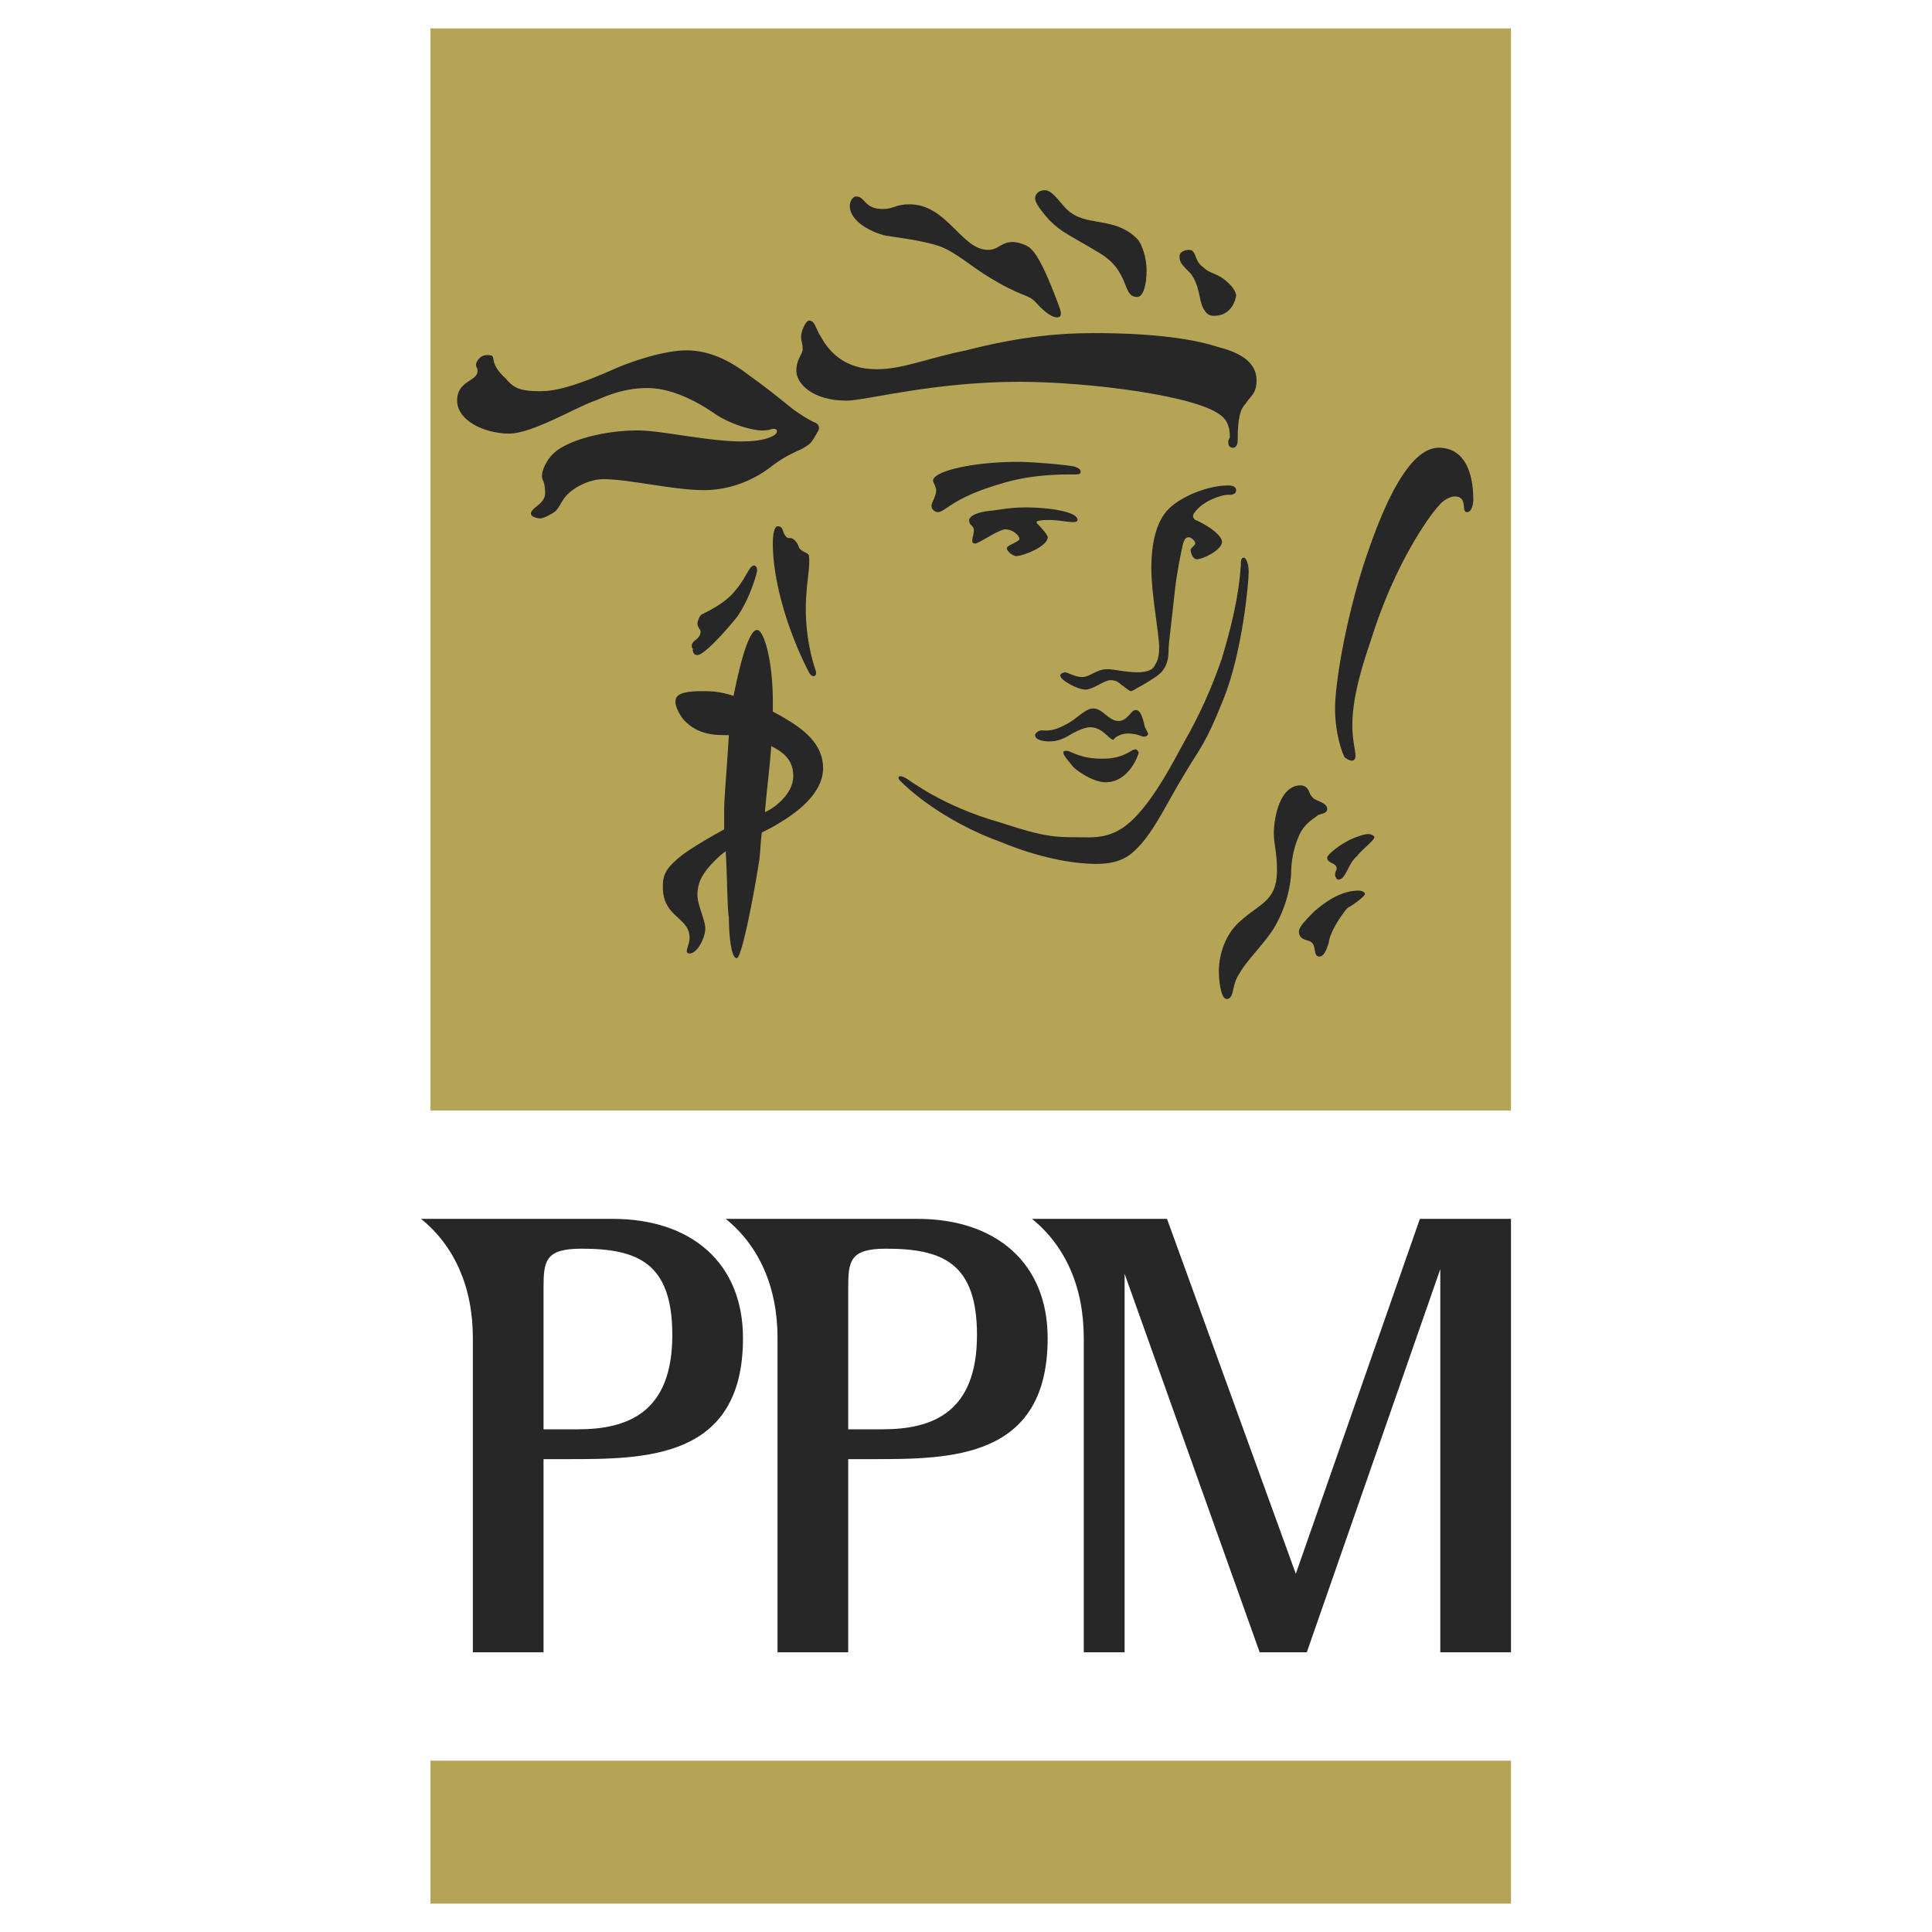 <svg xmlns="http://www.w3.org/2000/svg" width="2500" height="2500" viewBox="0 0 192.756 192.756"><g fill-rule="evenodd" clip-rule="evenodd"><path fill="#fff" d="M0 0h192.756v192.756H0V0z"/><path fill="#b6a456" d="M42.947 110.793H150.75V2.834H42.947v107.959z"/><path d="M54.229 128.5c0-2.664.156-3.918 3.76-3.918 5.641 0 9.088 1.41 9.088 8.617 0 7.678-4.387 9.402-9.401 9.402h-3.447V128.5zm-12.222-6.895c3.291 2.664 5.171 6.738 5.171 11.908v31.338h7.051v-19.273h2.35c7.834 0 17.549 0 17.549-12.064 0-7.521-5.171-11.908-13.005-11.908H42.007v-.001zm42.619 6.895c0-2.664.156-3.918 3.76-3.918 5.641 0 9.088 1.41 9.088 8.617 0 7.678-4.387 9.402-9.401 9.402h-3.447V128.5zm-12.221-6.895c3.29 2.664 5.17 6.738 5.17 11.908v31.338h7.051v-19.273h2.35c7.834 0 17.549 0 17.549-12.064 0-7.521-5.17-11.908-13.005-11.908H72.405v-.001zm30.554 0c3.291 2.664 5.17 6.738 5.17 11.908v31.338h4.074V127.09l13.477 37.762h4.699l13.32-38.232v38.232h7.051v-43.246h-9.088l-12.379 35.412-12.85-35.412h-13.474v-.001zM85.41 19.601c.94 0 .783 1.253 2.664 1.253 1.097 0 1.253-.47 2.664-.47 3.76 0 5.171 4.544 7.835 4.544 1.096 0 1.254-.784 2.506-.784.471 0 1.41.313 1.725.626.312.313 1.096.94 2.977 6.111.156.626 0 .783-.312.783-.314 0-.941-.157-2.193-1.567-.785-.784-1.412-.47-4.701-2.507-1.568-.94-3.134-2.351-4.701-2.977-1.724-.627-4.544-.94-5.484-1.097-1.41-.313-3.604-1.411-3.604-2.978-.003-.467.31-.937.624-.937zM104.213 18.974c.783 0 1.41 1.097 2.193 1.88 1.881 1.88 4.701.627 7.051 2.977.471.47.939 1.88.939 3.134 0 1.41-.312 2.663-.939 2.663-1.566 0-.627-2.507-3.76-4.387-3.135-1.88-3.762-2.037-5.016-3.291-1.252-1.41-1.408-1.88-1.408-2.193s.313-.783.94-.783zM118.627 24.928c.785 0 .471 1.097 1.41 1.723.785.784 1.412.47 2.664 1.724.471.47.627.94.627 1.097 0 .156-.312 2.037-2.193 2.037-.471 0-.783-.157-1.098-.783-.469-.94-.312-2.194-1.252-3.447-.941-.94-1.098-1.097-1.098-1.724.001-.471.627-.627.94-.627zM121.605 34.643c2.506.627 3.76 1.724 3.76 3.291 0 1.41-.627 1.567-1.096 2.351-.471.47-.785 1.253-.785 3.604 0 .47-.156.784-.469.784-.314 0-.471-.157-.471-.627 0-.157.156-.313.156-.47 0-.313 0-1.41-.783-2.037-2.193-2.037-13.318-3.447-20.213-3.447-8.618 0-15.355 1.88-17.235 1.88-3.447 0-5.014-1.724-5.014-2.977 0-1.254.627-1.567.627-2.194s-.157-.627-.157-1.253c0-.47.47-1.567.784-1.567.626 0 .626.783 1.253 1.724.783 1.41 2.35 3.134 5.484 3.134 2.664 0 5.014-1.097 8.931-1.88 4.858-1.253 8.774-1.724 12.692-1.724 1.724-.003 8.306-.003 12.536 1.408zM122.545 48.431c.471 0 .783.157.783.47 0 .47-.469.47-.939.47-.314 0-2.352.47-3.291 1.88-.156.313 0 .47.156.627.158 0 2.664 1.253 2.664 2.194 0 .784-1.881 1.723-2.506 1.723-.471 0-.627-.783-.627-.939 0-.157.469-.471.469-.627 0-.313-.469-.627-.627-.627-.312 0-.469.157-.625.783-.158.627-.627 2.978-.783 4.544-.158 1.567-.627 5.328-.627 5.798 0 .627 0 1.88-1.098 2.664s-2.037 1.253-2.037 1.253-.471.313-.627.313-.469-.313-.939-.627c-.471-.47-.941-.47-1.098-.47-.627 0-1.723.94-2.506.94s-2.508-.94-2.508-1.411c0-.157.312-.313.471-.313.312 0 .939.47 1.723.47s1.41-.783 2.508-.783c.627 0 1.881.313 2.977.313 1.098 0 1.566-.313 1.725-.626.156-.313.469-.627.469-1.88s-.783-5.328-.783-7.834.471-4.701 1.725-5.954c1.25-1.254 3.914-2.351 5.951-2.351z" fill="#272727"/><path d="M124.111 55.639c.158 0 .471.47.471 1.41 0 1.097-.627 7.991-2.508 12.691-1.879 4.701-2.35 4.857-3.916 7.521-1.725 2.82-2.977 5.641-4.701 7.364-.627.627-1.566 1.567-4.074 1.567-2.35 0-5.797-.627-9.557-2.194-3.918-1.41-7.679-3.761-10.029-6.111-.313-.313-.157-.626.47-.313s3.604 2.821 9.715 4.544c4.23 1.411 5.484 1.411 7.363 1.411 1.725 0 3.604.313 5.799-1.88 2.193-2.194 4.074-5.955 4.857-7.365s2.35-4.074 3.916-8.618c1.41-4.701 1.725-7.208 1.881-9.245.001-.468.001-.782.313-.782z" fill="#272727"/><path d="M109.07 70.681c.939 0 1.566 1.253 2.506 1.253.941 0 1.254-1.097 1.725-1.097.627 0 .783 1.254.939 1.724l.314.626c0 .157-.158.313-.471.313-.156 0-.627-.313-1.566-.313-.783 0-1.41.47-1.41.627 0 0-.158 0-.314-.157-.312-.157-.939-1.097-2.037-1.097-.469 0-1.252.313-2.037.783-.783.47-1.41.627-2.037.627-.625 0-1.408-.157-1.408-.627 0-.157.312-.47.625-.47.471 0 1.098.157 2.508-.626.939-.469 1.88-1.566 2.663-1.566zM106.406 74.912c.471 0 1.254.783 3.604.783 2.193 0 2.82-.939 3.291-.939.156 0 .312.313.312.313 0 .157-.939 2.977-3.289 2.977-1.254 0-2.82-1.097-3.291-1.567-.471-.626-.941-1.097-.941-1.41 0-.157.158-.157.314-.157zM102.488 50.625c1.568 0 5.016.313 5.016 1.253 0 .47-1.568 0-2.822 0-1.096 0-1.252.157-1.252.157 0 .157 0 .157.156.313 0 0 .939.94.939 1.254 0 .94-2.506 1.88-3.133 1.88-.314 0-.941-.47-.941-.784s1.254-.626 1.254-.94-.627-.94-1.41-.94c-.627 0-2.664 1.41-2.977 1.41-.314 0-.314-.157-.314-.313 0-.313.158-.627.158-.94 0-.627-.471-.47-.471-1.097 0-.157.312-.783 2.35-.94 2.037-.313 2.664-.313 3.447-.313zM101.549 46.081c1.566 0 5.014.313 5.641.47.471.156.627.313.627.47 0 .313-.156.313-.783.313-1.254 0-4.23 0-7.207.94-4.858 1.41-5.485 2.82-6.269 2.82-.313 0-.627-.313-.627-.627s.47-.94.47-1.567c0-.313-.313-.784-.313-.94-.001-.939 3.916-1.879 8.461-1.879zM143.541 44.671c2.508 0 3.447 2.35 3.447 5.17 0 .47-.156 1.254-.627 1.254-.627 0 .156-1.567-1.252-1.567-.314 0-1.098.313-1.568.94-.627.627-4.23 5.327-6.736 13.318-1.41 4.074-1.881 6.581-1.881 8.618 0 1.41.312 2.507.312 2.977 0 .94-.939.313-1.096.157-.314-.627-.941-2.507-.941-4.857 0-2.351.941-8.305 2.82-14.259 1.098-3.29 3.919-11.751 7.522-11.751zM136.49 83.216c.314 0 .627.157.627.313 0 .313-1.254 1.253-1.723 1.88-.941.784-1.098 2.351-1.881 2.351-.156 0-.314-.313-.314-.47 0-.314.158-.471.158-.627 0-.627-.941-.47-.941-1.097 0-.313 1.254-1.253 1.881-1.567.471-.313 1.723-.783 2.193-.783zM135.551 88.857c.312 0 .627.157.627.313 0 .313-1.41 1.253-1.725 1.41-.312.313-1.723 2.193-1.881 3.447-.312 1.097-.625 1.41-.939 1.41-.627 0-.312-1.097-.783-1.41-.314-.313-1.254-.157-1.254-1.097 0-.47.783-1.254 1.568-2.037.94-.783 2.506-2.036 4.387-2.036zM129.754 78.359a.86.86 0 0 1 .781.47c.158.313.158.471.471.784.314.313 1.41.47 1.41 1.097 0 .47-.627.47-.939.626-.312.313-1.098.627-1.723 1.724-.471.94-.941 2.35-.941 4.231a12.562 12.562 0 0 1-1.723 5.327c-1.098 1.724-2.664 3.134-3.447 4.544-.783 1.096-.471 2.506-1.254 2.506-.627 0-.783-2.037-.783-2.82 0-.627.156-3.133 2.037-4.857 2.037-1.88 3.76-2.037 3.76-5.171 0-1.88-.312-2.507-.312-3.76-.001-1.097.468-4.701 2.663-4.701zM48.588 35.426c1.253 0-.157.47 1.88 2.35.783.94 1.41 1.253 3.447 1.253 1.253 0 3.133-.313 7.677-2.35 1.88-.784 4.858-1.724 6.895-1.724 2.664 0 4.857 1.41 6.268 2.507 1.566 1.097 3.29 2.507 4.073 3.133.784.627 2.037 1.411 2.507 1.567.313.157.47.47.313.784-.156.313-.626 1.097-.783 1.253-.156.157-.627.47-.94.627-.313.156-1.567.627-2.977 1.724s-3.761 2.35-6.738 2.35-7.521-1.097-10.028-1.097c-.94 0-2.507.471-3.604 1.567-.47.47-.784 1.253-1.097 1.566-.314.313-1.253.784-1.567.784s-.94-.157-.94-.47c0-.626 1.41-.94 1.41-2.037 0-1.253-.313-1.253-.313-1.724 0-.626.47-1.567 1.097-2.194 1.411-1.41 5.171-2.35 8.461-2.35 2.351 0 7.051 1.097 10.342 1.097 1.253 0 2.35-.157 2.977-.47.783-.313.626-.783.313-.783-.47 0-.313.157-1.254.157-.783 0-2.82-.47-4.544-1.567-1.567-1.097-4.23-2.664-6.894-2.664-2.507 0-4.387.94-5.171 1.254-1.88.626-6.268 3.29-8.618 3.29-2.351 0-5.171-1.253-5.171-3.29s2.037-1.88 2.037-2.977c0-.313-.156-.313-.156-.627.001-.156.314-.939 1.098-.939zM77.575 52.505c.626 0 .47.626.784.94.313.47.47 0 .94.47s.313.783.626.94c.313.313.784.313.784.626.156 1.097-.313 2.82-.313 5.328 0 1.88.313 4.073.94 5.954.313.783-.313.94-.626.313-1.881-3.604-3.604-8.774-3.604-12.848-.001-.939.156-1.723.469-1.723zM75.225 56.422c.157 0 .313.157.313.47 0 .313-.783 2.977-2.037 4.701-1.254 1.567-3.291 3.761-3.917 3.761-.47 0-.47-.471-.47-.627 0 0-.313-.313.157-.783.47-.314.626-.627.626-.94 0-.157-.313-.47-.313-.784 0-.157.157-.783.47-.94s2.351-1.097 3.291-2.351c1.096-1.253 1.41-2.507 1.88-2.507zM77.105 70.995v-.94c0-4.387-.94-7.208-1.566-7.208-.94 0-1.881 4.23-2.351 6.581-1.41-.47-2.35-.47-3.134-.47-2.351 0-2.664.47-2.664 1.097 0 .47.47 1.41.94 1.88 1.41 1.41 2.978 1.41 4.388 1.41-.157 2.82-.471 6.268-.471 7.521v1.881c-1.41.783-3.917 2.193-4.857 3.133-1.253 1.097-1.253 1.88-1.253 2.664 0 2.977 2.664 2.977 2.664 5.014 0 .784-.626 1.567 0 1.567.783 0 1.567-1.567 1.567-2.507 0-.784-.784-2.351-.784-3.291 0-1.097.313-2.037 1.724-3.447.313-.313.626-.626 1.097-.94.156 2.664.156 5.797.313 6.581 0 1.253.156 4.074.783 4.074.47 0 1.567-5.484 2.193-9.401.157-.784.157-1.88.313-3.134.627-.313 1.254-.627 1.724-.94 2.664-1.567 4.388-3.447 4.388-5.484.001-2.664-2.35-4.231-5.014-5.641zm-.783 10.027c.157-2.037.47-4.387.627-6.581 1.253.626 2.193 1.41 2.193 2.977 0 1.881-2.037 3.291-2.82 3.604z" fill="#272727"/><path fill="#b6a456" d="M42.947 189.922H150.75v-14.26H42.947v14.26z"/></g></svg>